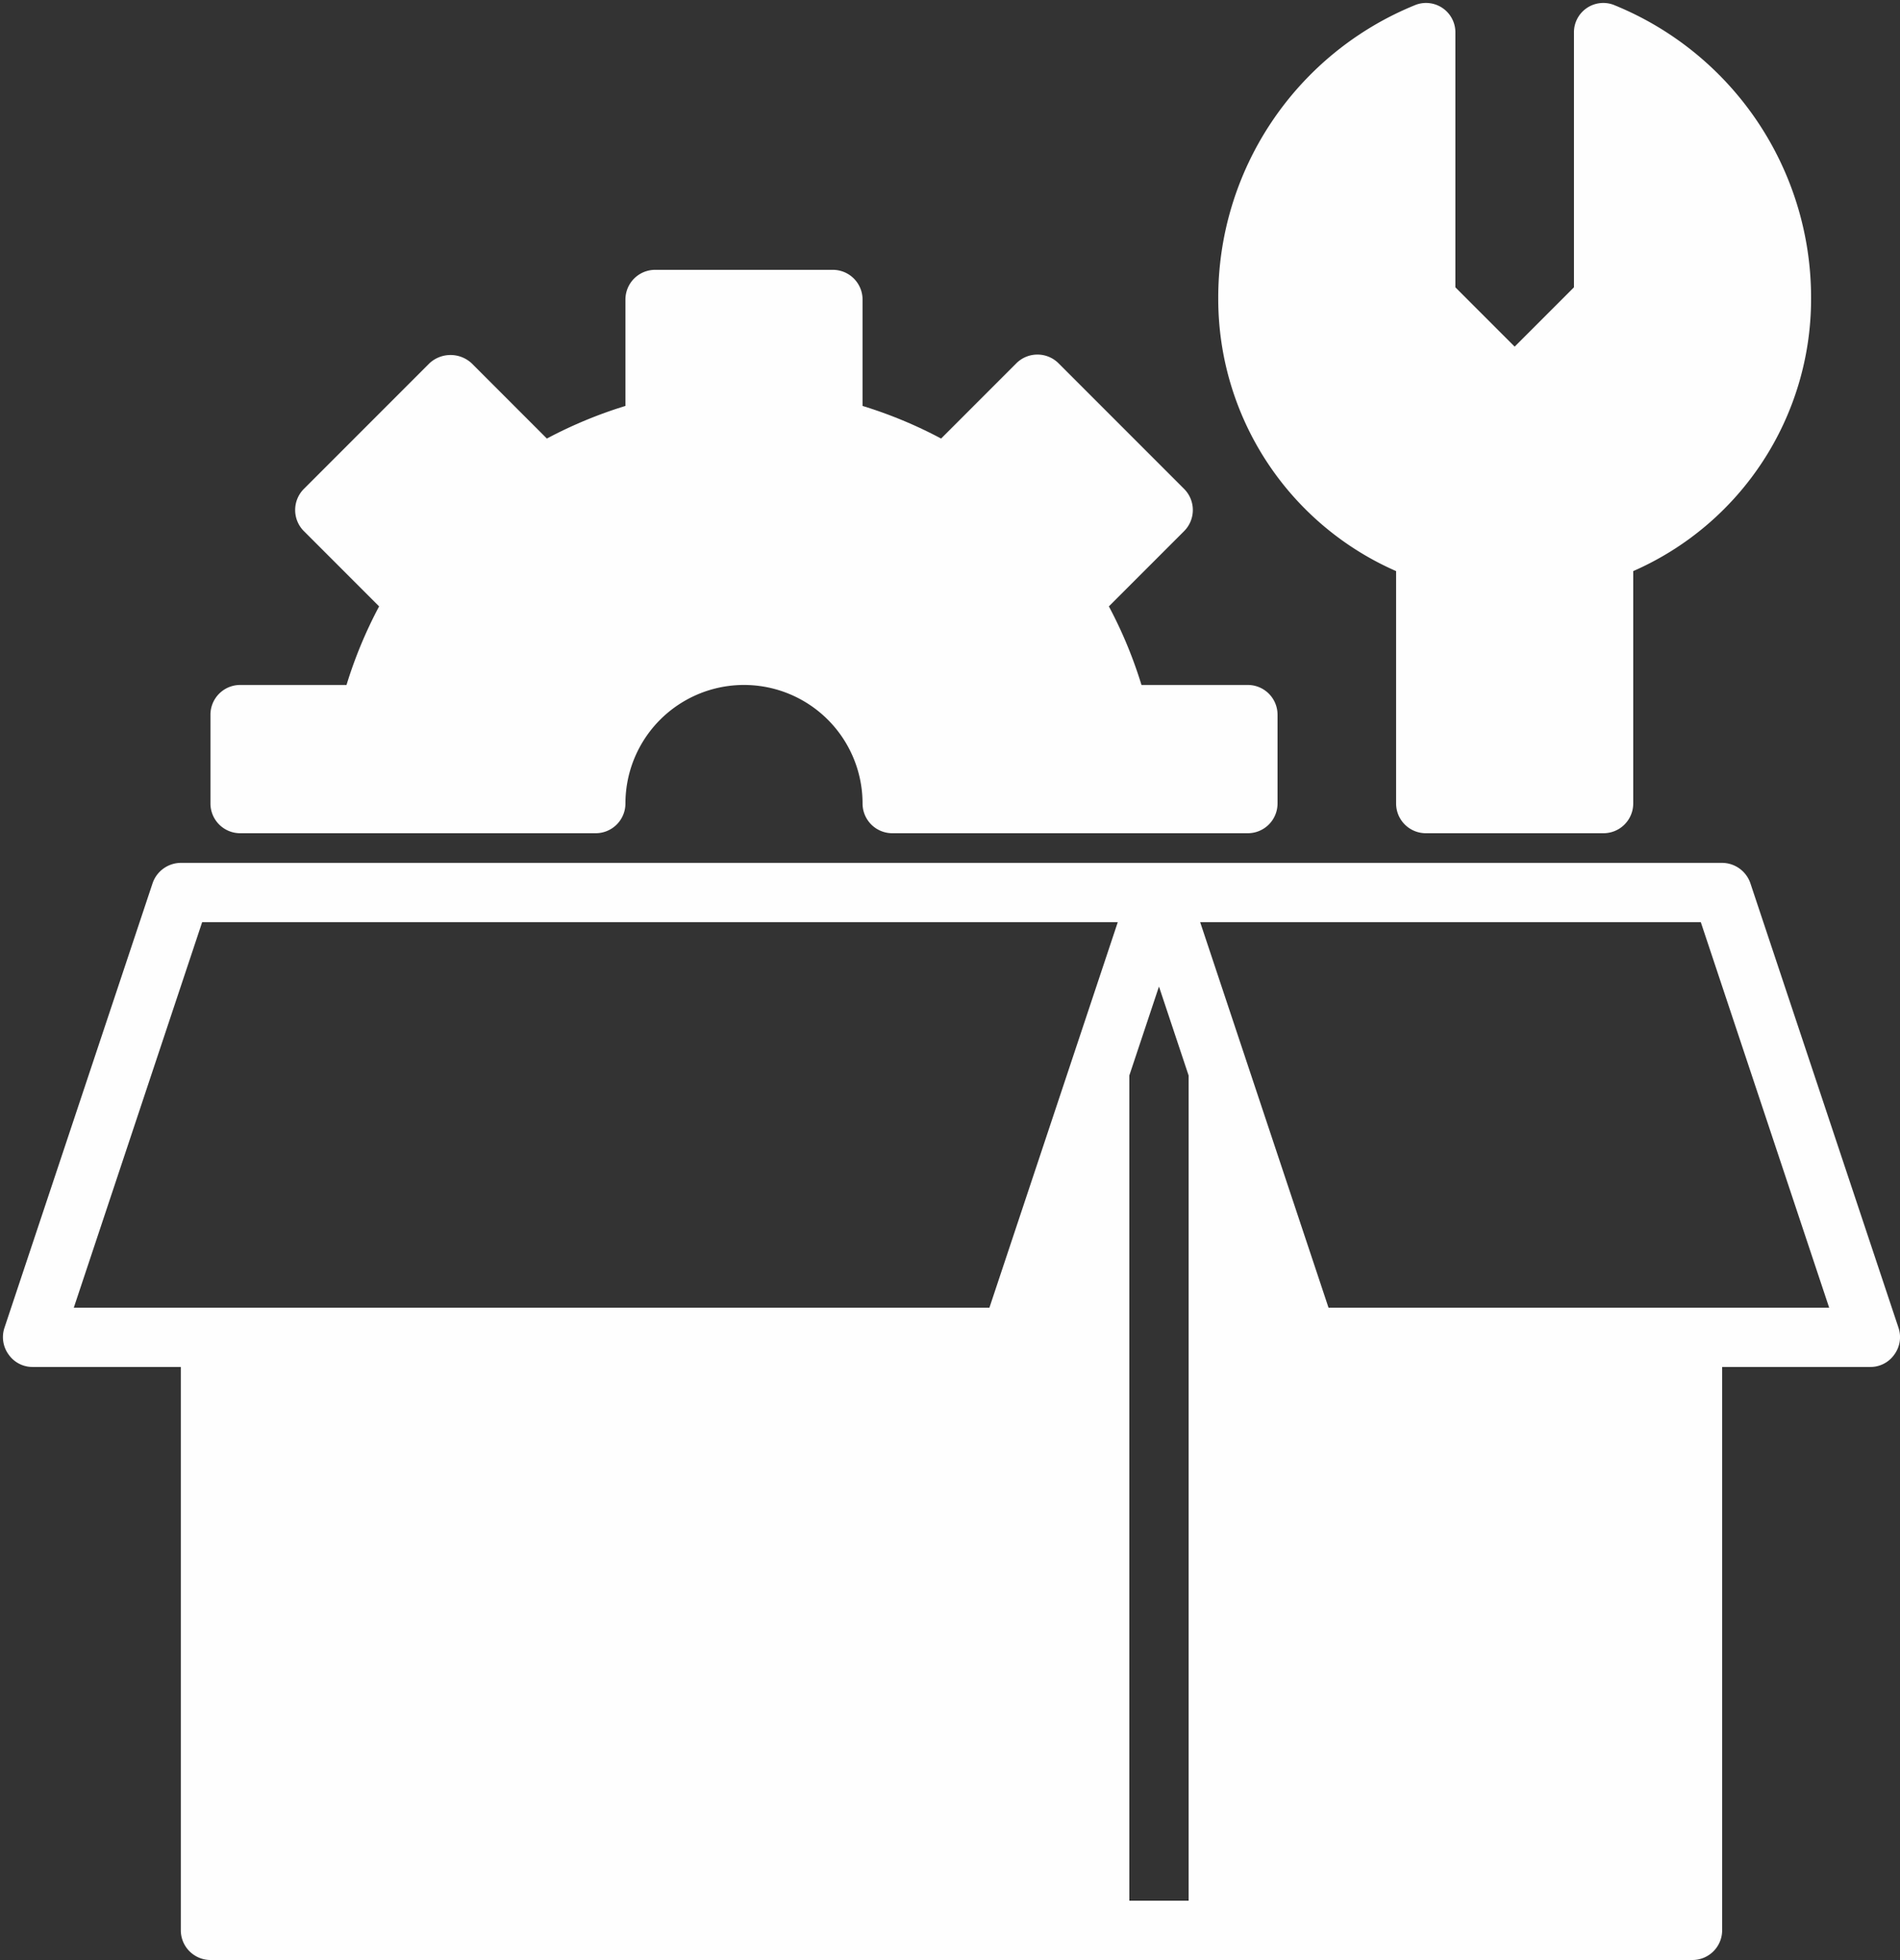 <?xml version="1.0" encoding="UTF-8" standalone="no"?><svg xmlns="http://www.w3.org/2000/svg" xmlns:xlink="http://www.w3.org/1999/xlink" fill="#fefefe" height="66.1" preserveAspectRatio="xMidYMid meet" version="1" viewBox="3.9 2.9 64.1 66.1" width="64.1" zoomAndPan="magnify"><rect x="3.9" y="2.9" width="64.1" height="66.1" fill="#333333" stroke="none"/><g data-name="Layer 25" id="change1_1"><path d="M67.95,47.68l-5-15A1.014,1.014,0,0,0,62,32H10a1.014,1.014,0,0,0-.95.68l-5,15a.995.995,0,0,0,.14.9A.983.983,0,0,0,5,49h5V68a1.003,1.003,0,0,0,1,1H61a1.003,1.003,0,0,0,1-1V49h5a.983.983,0,0,0,.81-.42A.995.995,0,0,0,67.95,47.68ZM37.28,47H6.39l4.33-13H41.61ZM44,67H42V39.17l1-3,1,3Zm4.72-20L44.39,34H61.28l4.33,13Z"/><path d="M12,31H24a1.003,1.003,0,0,0,1-1,4,4,0,0,1,8,0,1.003,1.003,0,0,0,1,1H46a1.003,1.003,0,0,0,1-1V27a1.003,1.003,0,0,0-1-1H42.41a14.958,14.958,0,0,0-1.1-2.65l2.54-2.54a1.008,1.008,0,0,0,0-1.42l-4.24-4.24a1.008,1.008,0,0,0-1.42,0l-2.54,2.54A14.964,14.964,0,0,0,33,16.59V13a1.003,1.003,0,0,0-1-1H26a1.003,1.003,0,0,0-1,1v3.59a14.964,14.964,0,0,0-2.65,1.1l-2.54-2.54a1.047,1.047,0,0,0-1.42,0L14.15,19.39a1.008,1.008,0,0,0,0,1.42l2.54,2.54A14.958,14.958,0,0,0,15.59,26H12a1.003,1.003,0,0,0-1,1v3A1.003,1.003,0,0,0,12,31Z"/><path d="M51,22.16V30a1.003,1.003,0,0,0,1,1h6a1.003,1.003,0,0,0,1-1V22.16A10.017,10.017,0,0,0,65,13a10.649,10.649,0,0,0-6.67-9.94A.99.99,0,0,0,57,4v8.59l-2,2-2-2V4a.99.99,0,0,0-1.33-.94A10.649,10.649,0,0,0,45,13,10.017,10.017,0,0,0,51,22.16Z"/></g></svg>